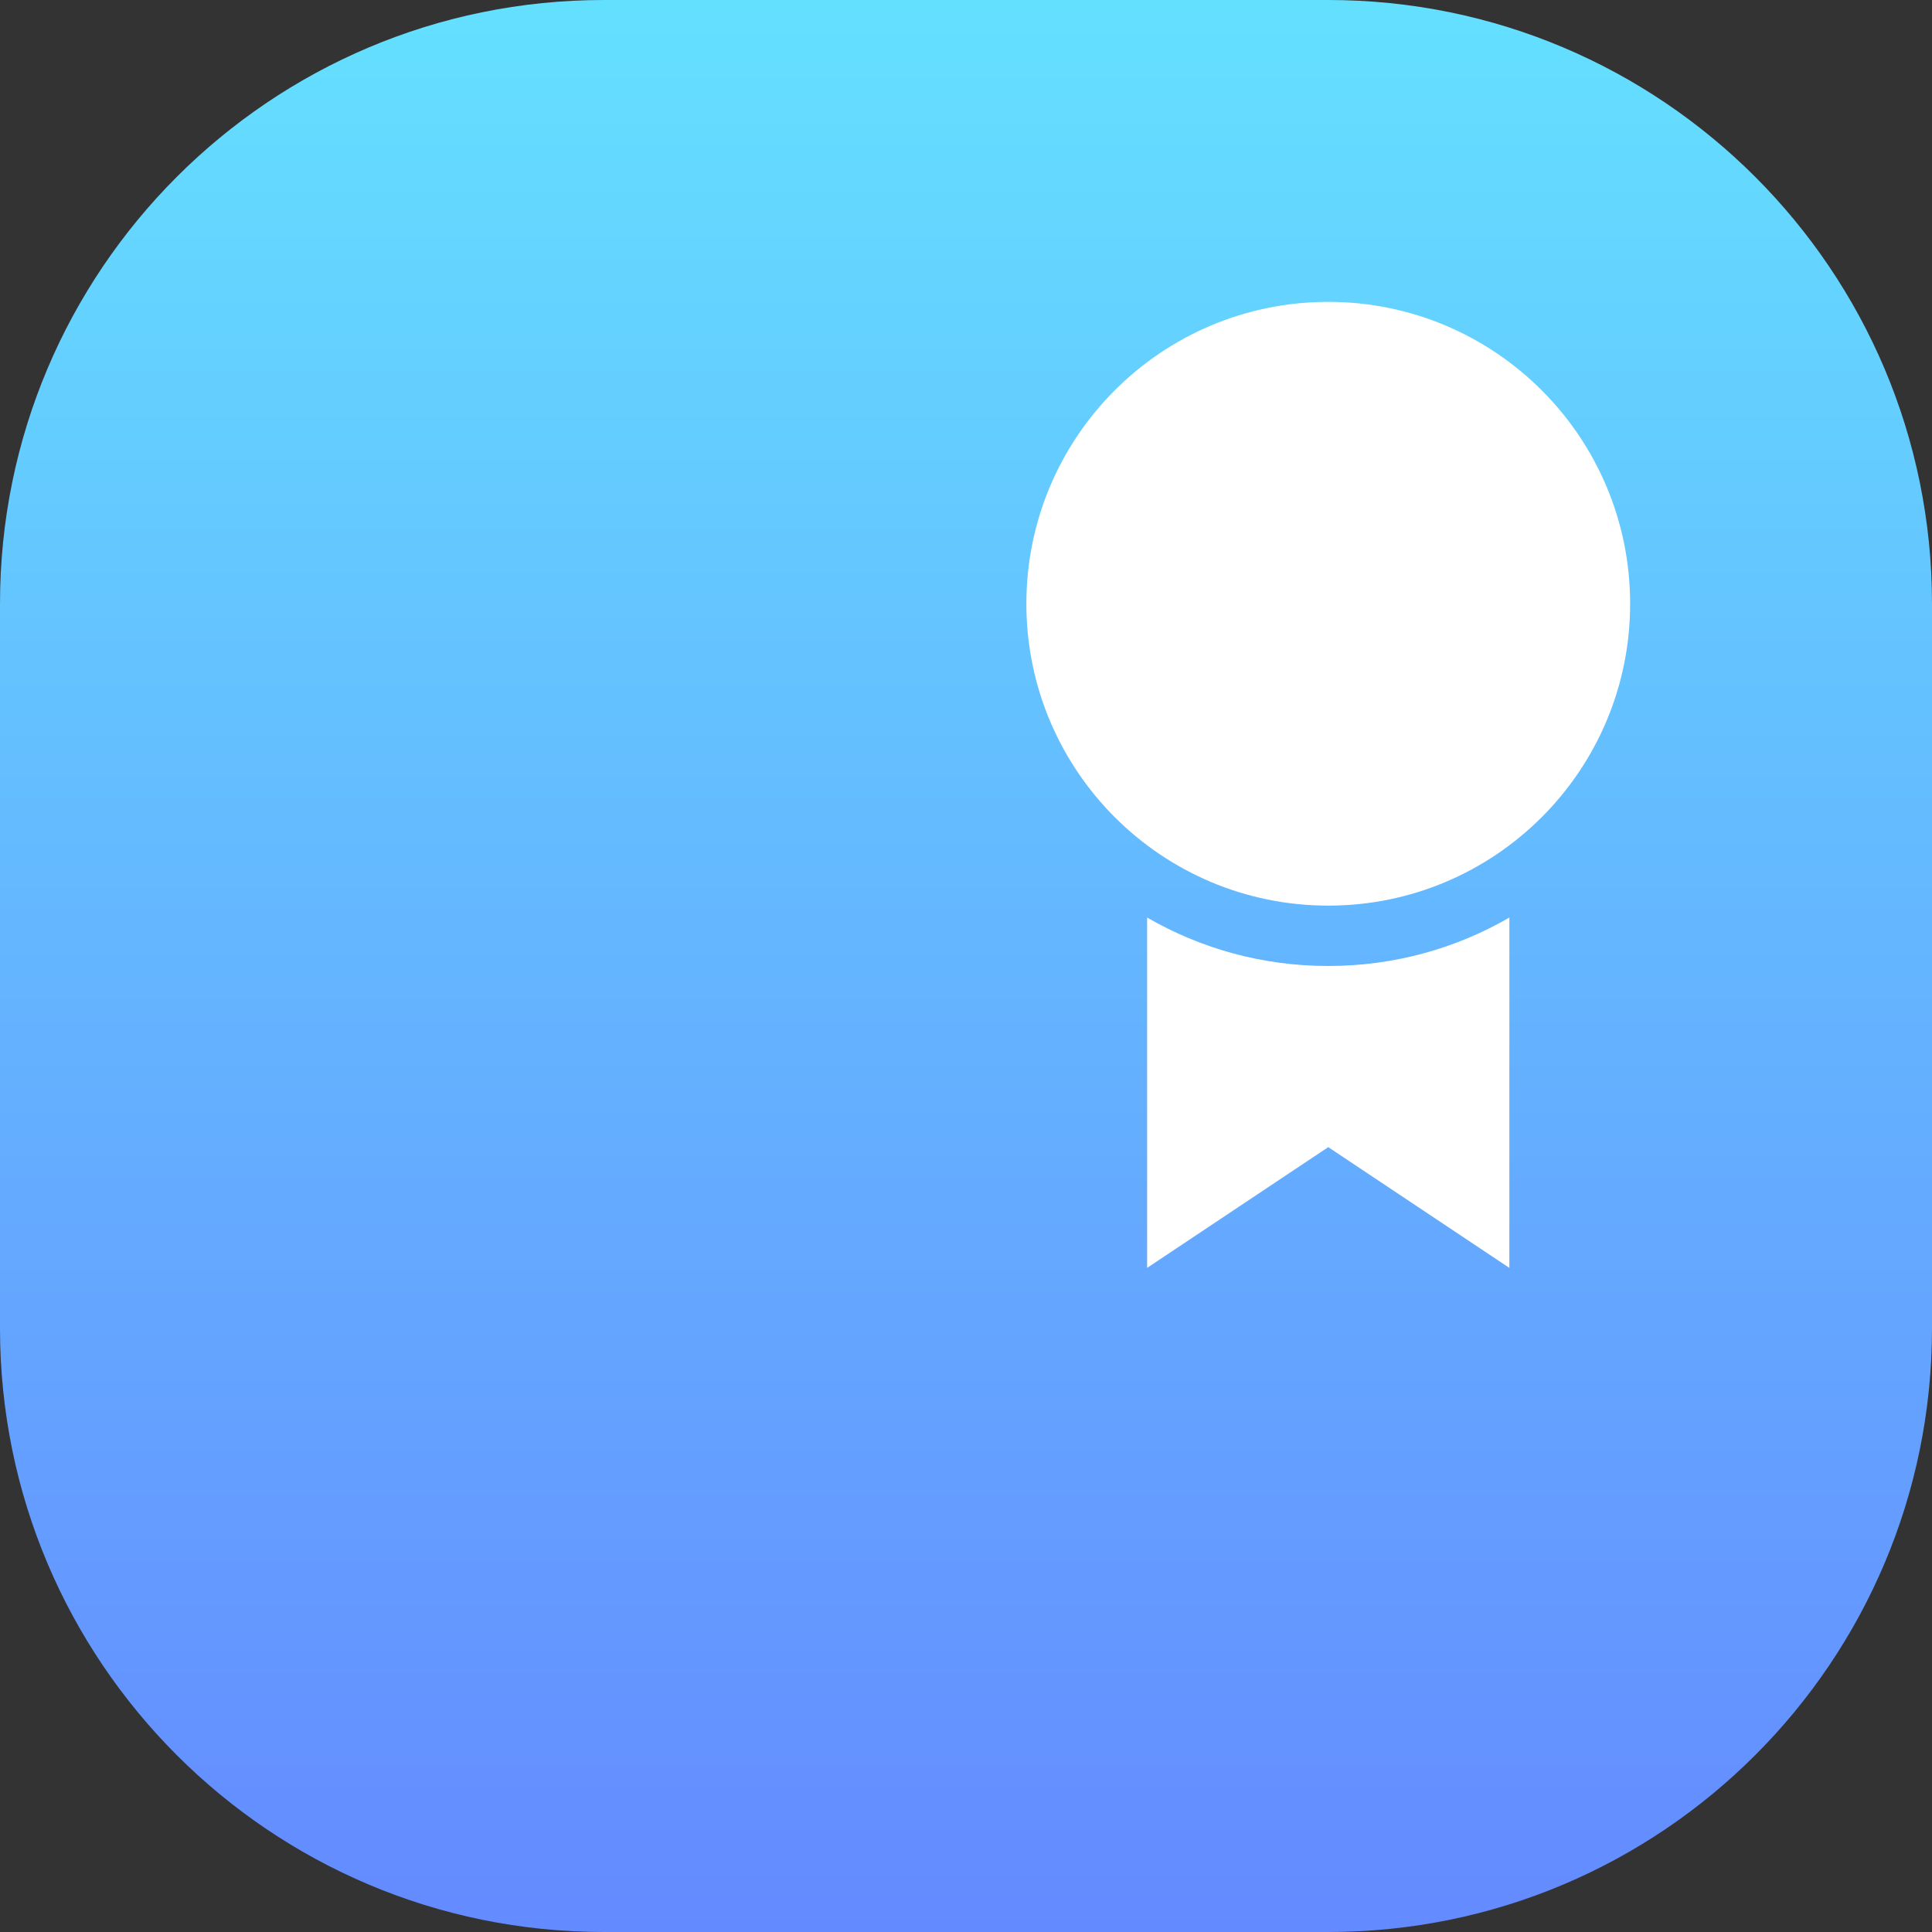<svg width="40" height="40" viewBox="0 0 40 40" fill="none" xmlns="http://www.w3.org/2000/svg">
<rect x="0" y="0" width="40" height="40" fill="#333333" stroke="none"/>
<path d="M27.5 0H12.5C5.596 0 0 5.596 0 12.5V27.5C0 34.404 5.596 40 12.5 40H27.5C34.404 40 40 34.404 40 27.5V12.5C40 5.596 34.404 0 27.5 0Z" fill="url(#paint0_linear_1310_19620)"/>
<path d="M31.25 18.997C30.147 19.635 28.866 20 27.5 20C26.134 20 24.853 19.635 23.75 18.997V26.25L27.5 23.75L31.25 26.25V18.997Z" fill="white"/>
<path d="M33.75 12.5C33.75 15.952 30.952 18.75 27.5 18.75C24.048 18.75 21.25 15.952 21.25 12.5C21.25 9.048 24.048 6.25 27.5 6.25C30.952 6.25 33.75 9.048 33.75 12.5Z" fill="white"/>
<defs>
<linearGradient id="paint0_linear_1310_19620" x1="0" y1="0" x2="0" y2="40" gradientUnits="userSpaceOnUse">
<stop stop-color="#64E0FF"/>
<stop offset="1" stop-color="#648AFF"/>
</linearGradient>
</defs>
</svg>
